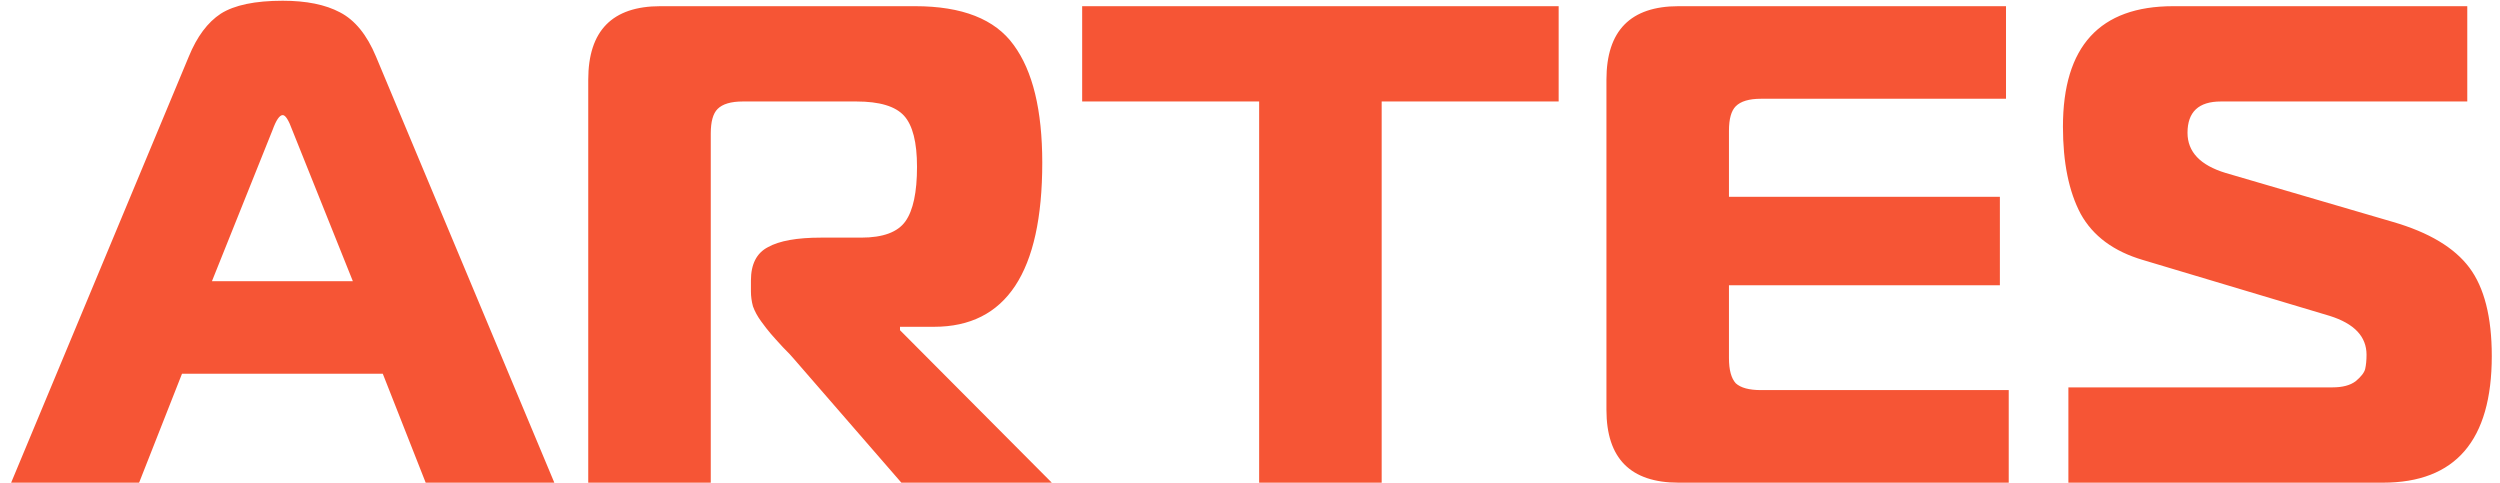 <?xml version="1.0" encoding="UTF-8"?> <svg xmlns="http://www.w3.org/2000/svg" width="202" height="39" viewBox="0 0 202 39" fill="none"> <path d="M0.9 39L15.255 4.57C15.915 2.957 16.777 1.802 17.84 1.105C18.94 0.408 20.608 0.06 22.845 0.06C24.752 0.06 26.292 0.372 27.465 0.995C28.675 1.618 29.647 2.81 30.38 4.57L44.79 39H34.395L30.93 30.2H14.705L11.24 39H0.9ZM22.02 10.51L17.125 22.72H28.51L23.615 10.51C23.322 9.703 23.065 9.3 22.845 9.3C22.588 9.3 22.313 9.703 22.02 10.51ZM47.53 39V6.44C47.53 2.48 49.473 0.5 53.36 0.5H73.93C77.743 0.5 80.401 1.545 81.905 3.635C83.445 5.725 84.215 8.897 84.215 13.15C84.215 21.987 81.3 26.405 75.47 26.405H72.72V26.68L84.985 39H72.83L64.14 28.99C63.993 28.807 63.7 28.495 63.26 28.055C62.82 27.578 62.49 27.212 62.27 26.955C62.05 26.698 61.793 26.368 61.5 25.965C61.206 25.562 60.986 25.158 60.84 24.755C60.73 24.352 60.675 23.948 60.675 23.545V22.665C60.675 21.345 61.133 20.447 62.05 19.97C62.966 19.457 64.396 19.2 66.34 19.2H69.585C71.345 19.2 72.536 18.76 73.16 17.88C73.783 17 74.095 15.533 74.095 13.48C74.095 11.5 73.746 10.125 73.05 9.355C72.353 8.585 71.07 8.2 69.2 8.2H60.015C59.061 8.2 58.383 8.402 57.98 8.805C57.613 9.172 57.43 9.832 57.43 10.785V39H47.53ZM111.639 39H101.739V8.2H87.439V0.5H125.939V8.2H111.639V39ZM162.085 0.5V7.98H142.285C141.331 7.98 140.653 8.182 140.25 8.585C139.883 8.952 139.7 9.612 139.7 10.565V15.9H161.59V23.05H139.7V28.935C139.7 29.888 139.883 30.567 140.25 30.97C140.653 31.337 141.331 31.52 142.285 31.52H162.305V39H135.63C131.743 39 129.8 37.038 129.8 33.115V6.44C129.8 2.48 131.743 0.5 135.63 0.5H162.085ZM167.126 39V31.3H188.466C189.273 31.3 189.896 31.135 190.336 30.805C190.776 30.438 191.033 30.108 191.106 29.815C191.18 29.485 191.216 29.1 191.216 28.66C191.216 27.193 190.226 26.148 188.246 25.525L173.176 21.015C170.793 20.318 169.106 19.072 168.116 17.275C167.163 15.478 166.686 13.132 166.686 10.235C166.686 3.745 169.656 0.5 175.596 0.5H199.356V8.2H179.446C177.65 8.2 176.751 9.043 176.751 10.73C176.751 12.27 177.778 13.352 179.831 13.975L193.361 17.935C196.258 18.778 198.311 20.007 199.521 21.62C200.731 23.233 201.336 25.617 201.336 28.77C201.336 35.59 198.403 39 192.536 39H167.126Z" fill="#F65535"></path> </svg> 
